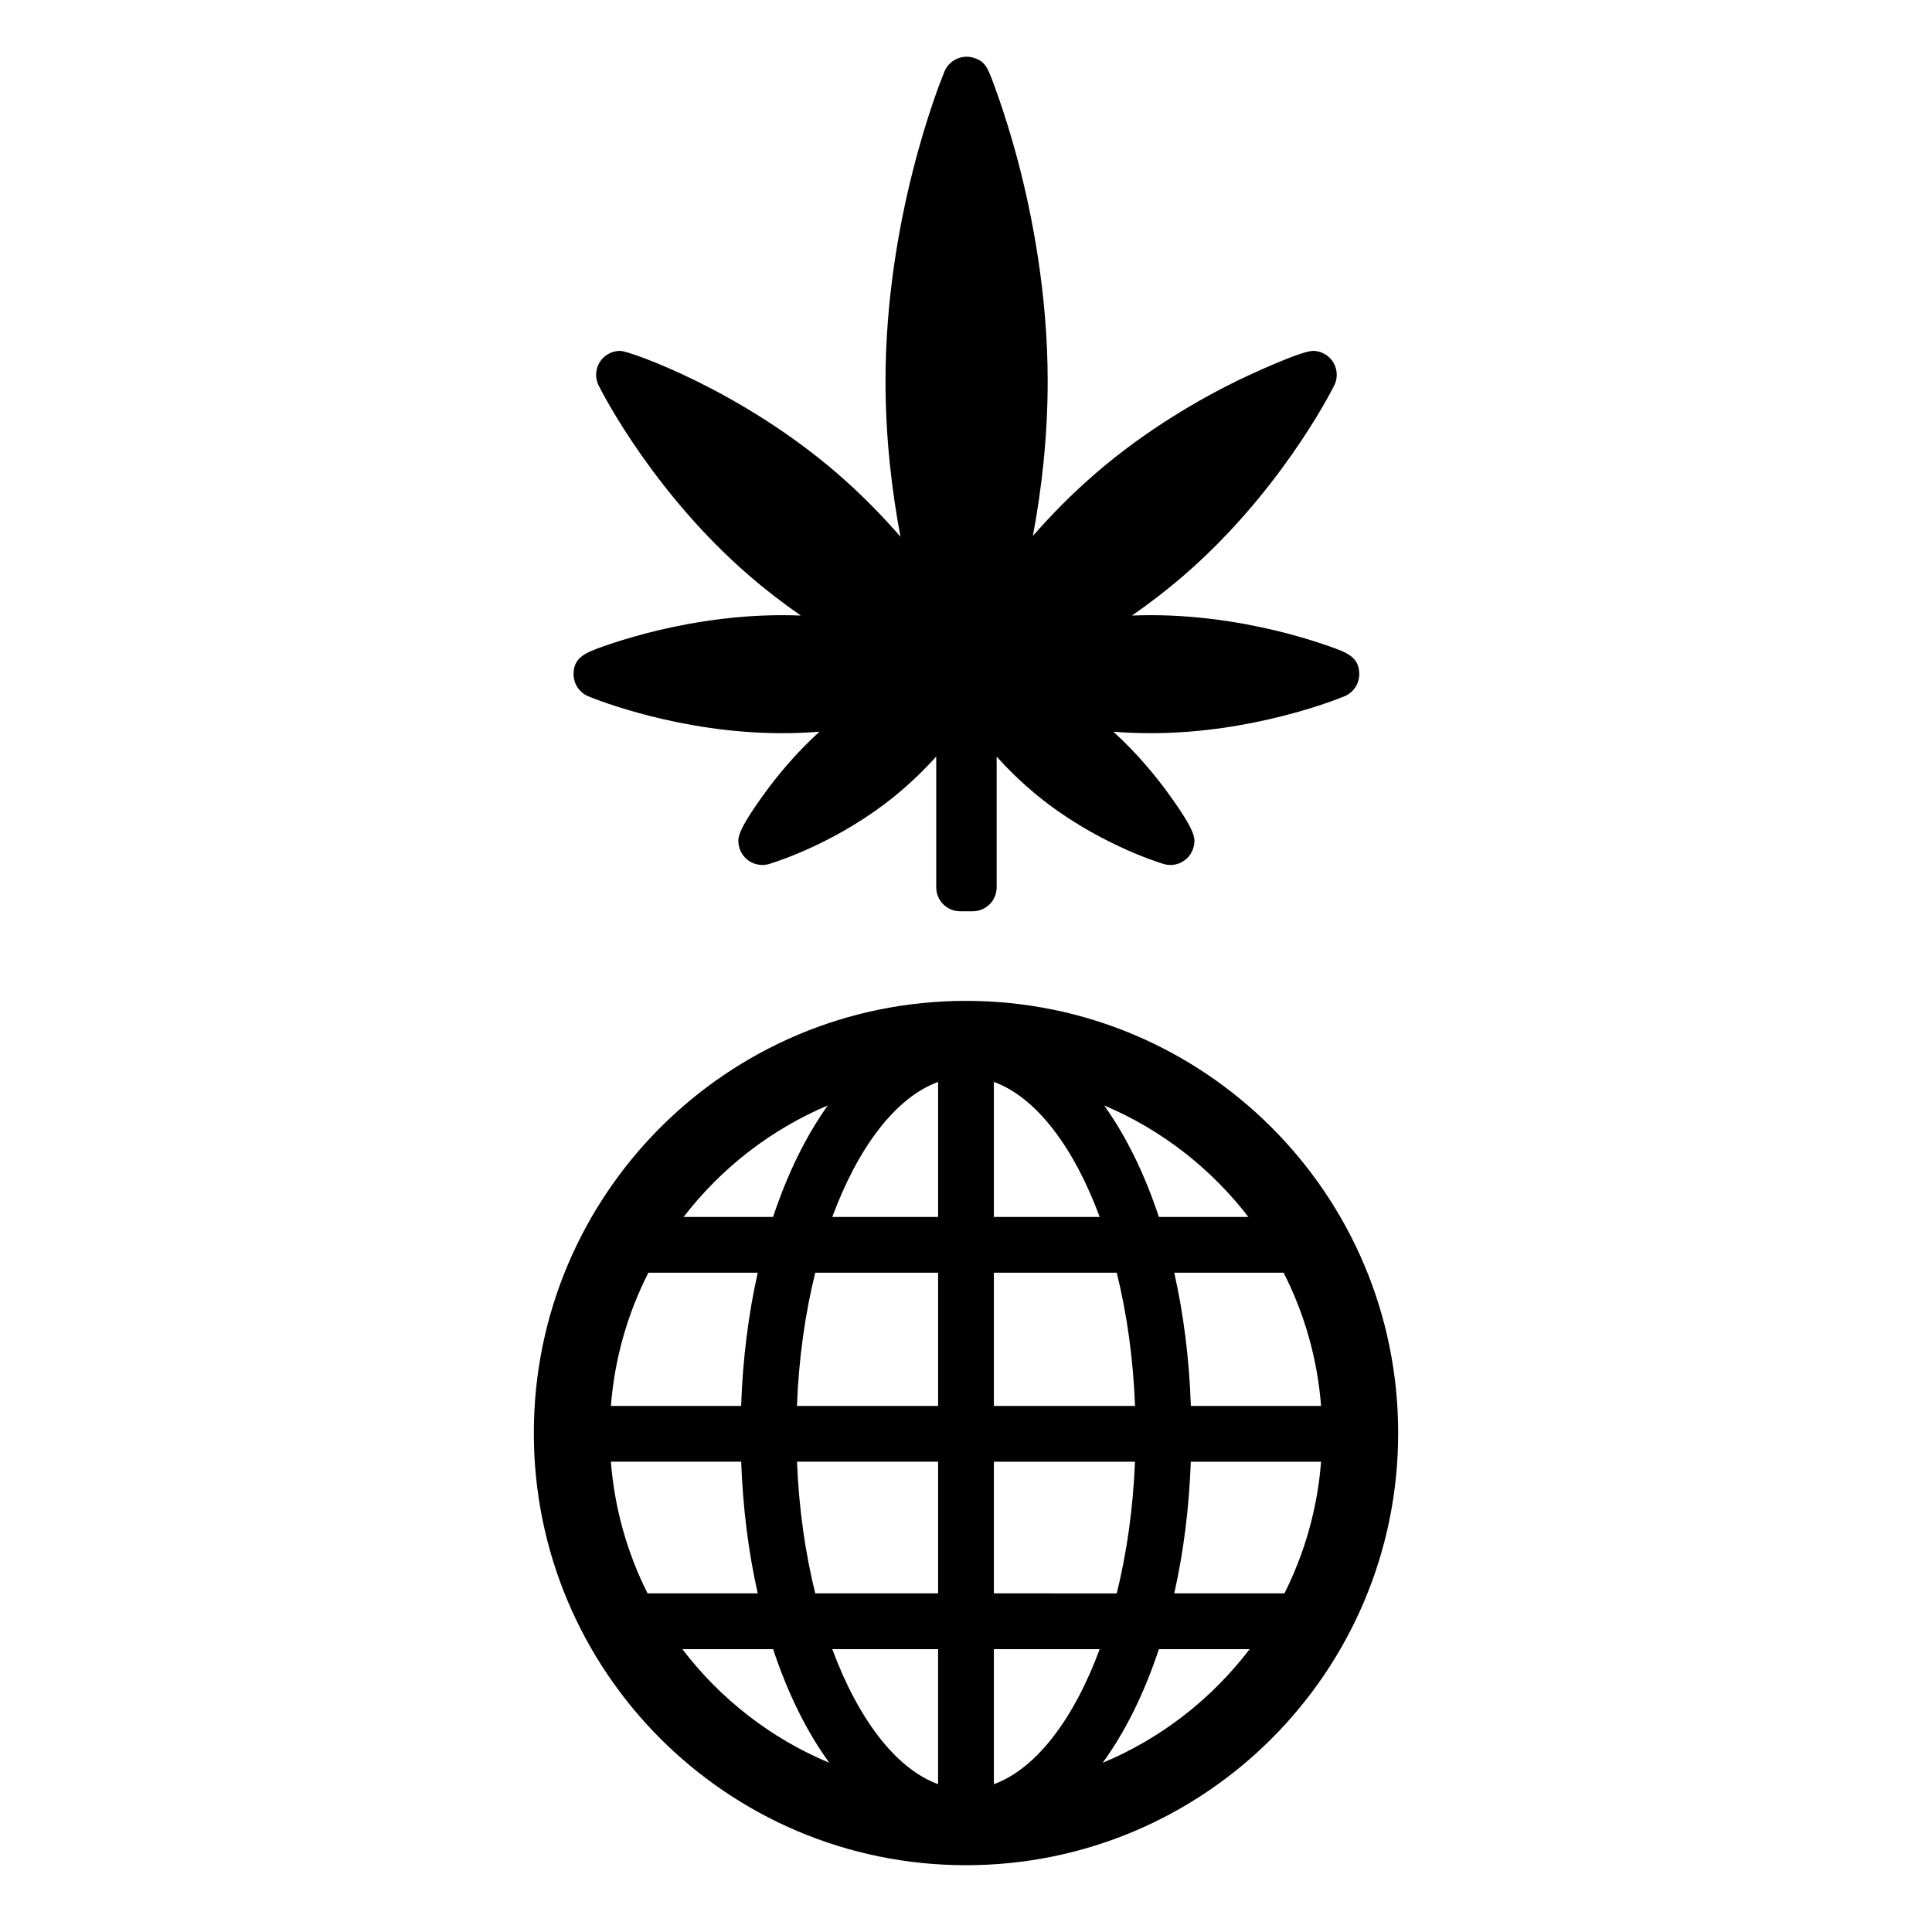 <?xml version="1.0" encoding="UTF-8"?>
<!-- Uploaded to: ICON Repo, www.svgrepo.com, Generator: ICON Repo Mixer Tools -->
<svg fill="#000000" width="800px" height="800px" version="1.1" viewBox="144 144 512 512" xmlns="http://www.w3.org/2000/svg">
 <g>
  <path d="m400 409.24c-63.258 0-114.53 51.277-114.53 114.53-0.004 63.258 51.27 114.53 114.53 114.53 63.258 0 114.53-51.277 114.53-114.53 0-63.254-51.277-114.53-114.53-114.53zm-36.625 27.711c-5.781 8.098-10.703 18.094-14.496 29.551l-23.719 0.004c9.91-12.879 23.055-23.148 38.215-29.555zm-47.547 44.332h28.98c-2.457 10.93-3.977 22.805-4.402 35.305h-34.512c0.984-12.621 4.453-24.555 9.934-35.305zm-0.215 84.977c-5.356-10.645-8.75-22.43-9.719-34.895h34.527c0.449 12.355 1.953 24.09 4.387 34.895zm9.223 14.781h24.047c3.875 11.727 8.934 21.926 14.887 30.117-15.492-6.461-28.902-16.934-38.934-30.117zm67.766 35.781c-11.238-4.094-21.203-17.324-28.043-35.785h28.043zm0-50.562h-32.555c-2.644-10.691-4.34-22.5-4.836-34.895h37.395v34.895zm0-49.672h-37.402c0.469-12.555 2.176-24.496 4.848-35.305h32.559v35.305zm0-50.082h-28.043c6.844-18.457 16.805-31.688 28.047-35.785v35.785zm91.57 14.777c5.477 10.75 8.945 22.684 9.926 35.305h-34.508c-0.422-12.5-1.941-24.379-4.402-35.305zm-9.34-14.777h-23.715c-3.789-11.453-8.715-21.457-14.496-29.551 15.164 6.406 28.309 16.672 38.211 29.551zm-67.445-35.789c11.242 4.098 21.211 17.324 28.043 35.789h-28.043zm0 50.566h32.562c2.676 10.812 4.375 22.754 4.848 35.305h-37.41zm37.395 50.086c-0.492 12.395-2.188 24.207-4.836 34.895l-32.559-0.004v-34.891zm-37.395 85.461v-35.789h28.043c-6.832 18.461-16.801 31.691-28.043 35.789zm28.84-5.672c5.953-8.191 11.016-18.395 14.891-30.117h24.047c-10.039 13.176-23.445 23.656-38.938 30.117zm48.156-44.898h-29.195c2.434-10.809 3.941-22.539 4.387-34.895h34.523c-0.969 12.469-4.363 24.25-9.715 34.895z"/>
  <path d="m496.15 315.23c-2.367-0.832-6.191-2.09-10.977-3.348-8.434-2.215-21.555-4.856-36.18-4.856-1.688 0-3.356 0.035-5 0.098 4.535-3.148 9.156-6.676 13.699-10.602 24.844-21.473 38.34-47.305 39.836-50.254 0.816-1.562 0.961-3.434 0.324-5.148-0.906-2.438-3.211-4.074-5.809-4.133h-0.051c-3.293 0-17.441 6.602-20.105 7.906-9.629 4.727-23.969 12.824-37.574 24.582-6.266 5.414-11.789 11.062-16.586 16.551 2.258-12.051 3.918-26.012 3.918-40.992 0-23.402-4.223-44.418-7.777-57.934-2.012-7.66-4.023-13.785-5.356-17.57-2.707-7.688-3.195-9.074-6.266-10.145-0.68-0.238-1.387-0.352-2.09-0.352-1.297 0-2.586 0.402-3.676 1.172-1.012 0.719-1.773 1.707-2.223 2.828-1.66 4.055-15.59 39.309-15.59 82.004 0 15.051 1.684 29.082 3.969 41.207-4.824-5.551-10.41-11.297-16.734-16.762-25.609-22.137-54.953-32.422-57.422-32.488-0.051 0-0.109-0.004-0.16-0.004-2.594 0-4.93 1.578-5.894 3.992-0.695 1.754-0.566 3.684 0.273 5.293 1.586 3.129 15.07 28.852 39.824 50.25 4.543 3.93 9.164 7.453 13.699 10.602-1.645-0.066-3.312-0.098-5-0.098-14.621 0-27.742 2.641-36.176 4.856-4.781 1.258-8.605 2.516-10.973 3.348-4.688 1.652-8.078 2.848-8.078 7.438 0 1.684 0.668 3.297 1.859 4.484 0.613 0.613 1.332 1.086 2.121 1.402 2.539 1.043 24.566 9.746 51.246 9.746 3.394 0 6.719-0.141 9.93-0.387-6.402 5.828-11.289 11.859-14.434 16.188-7.469 10.27-7.211 12.016-6.965 13.699 0.359 2.477 2.148 4.504 4.551 5.184 0.57 0.16 1.148 0.238 1.723 0.238 0.656 0 1.309-0.102 1.93-0.297 3.094-0.957 18.723-6.164 33.328-18.094 4.117-3.367 7.727-6.914 10.824-10.344v34.66c0 3.504 2.84 6.344 6.344 6.344h3.332c3.504 0 6.34-2.84 6.34-6.344v-34.633c3.094 3.422 6.691 6.961 10.801 10.316 15.051 12.305 31.504 17.539 33.367 18.109 0.605 0.191 1.242 0.285 1.887 0.285 0.66 0 1.324-0.102 1.969-0.312 2.273-0.742 3.938-2.703 4.301-5.074 0.258-1.695 0.527-3.449-6.965-13.75-3.141-4.324-8.027-10.355-14.426-16.18 3.207 0.25 6.527 0.391 9.922 0.391 26.758 0 48.824-8.758 51.25-9.754 0.793-0.316 1.516-0.789 2.129-1.402 1.188-1.191 1.855-2.805 1.855-4.484 0.016-4.59-3.371-5.781-8.066-7.434z"/>
 </g>
</svg>